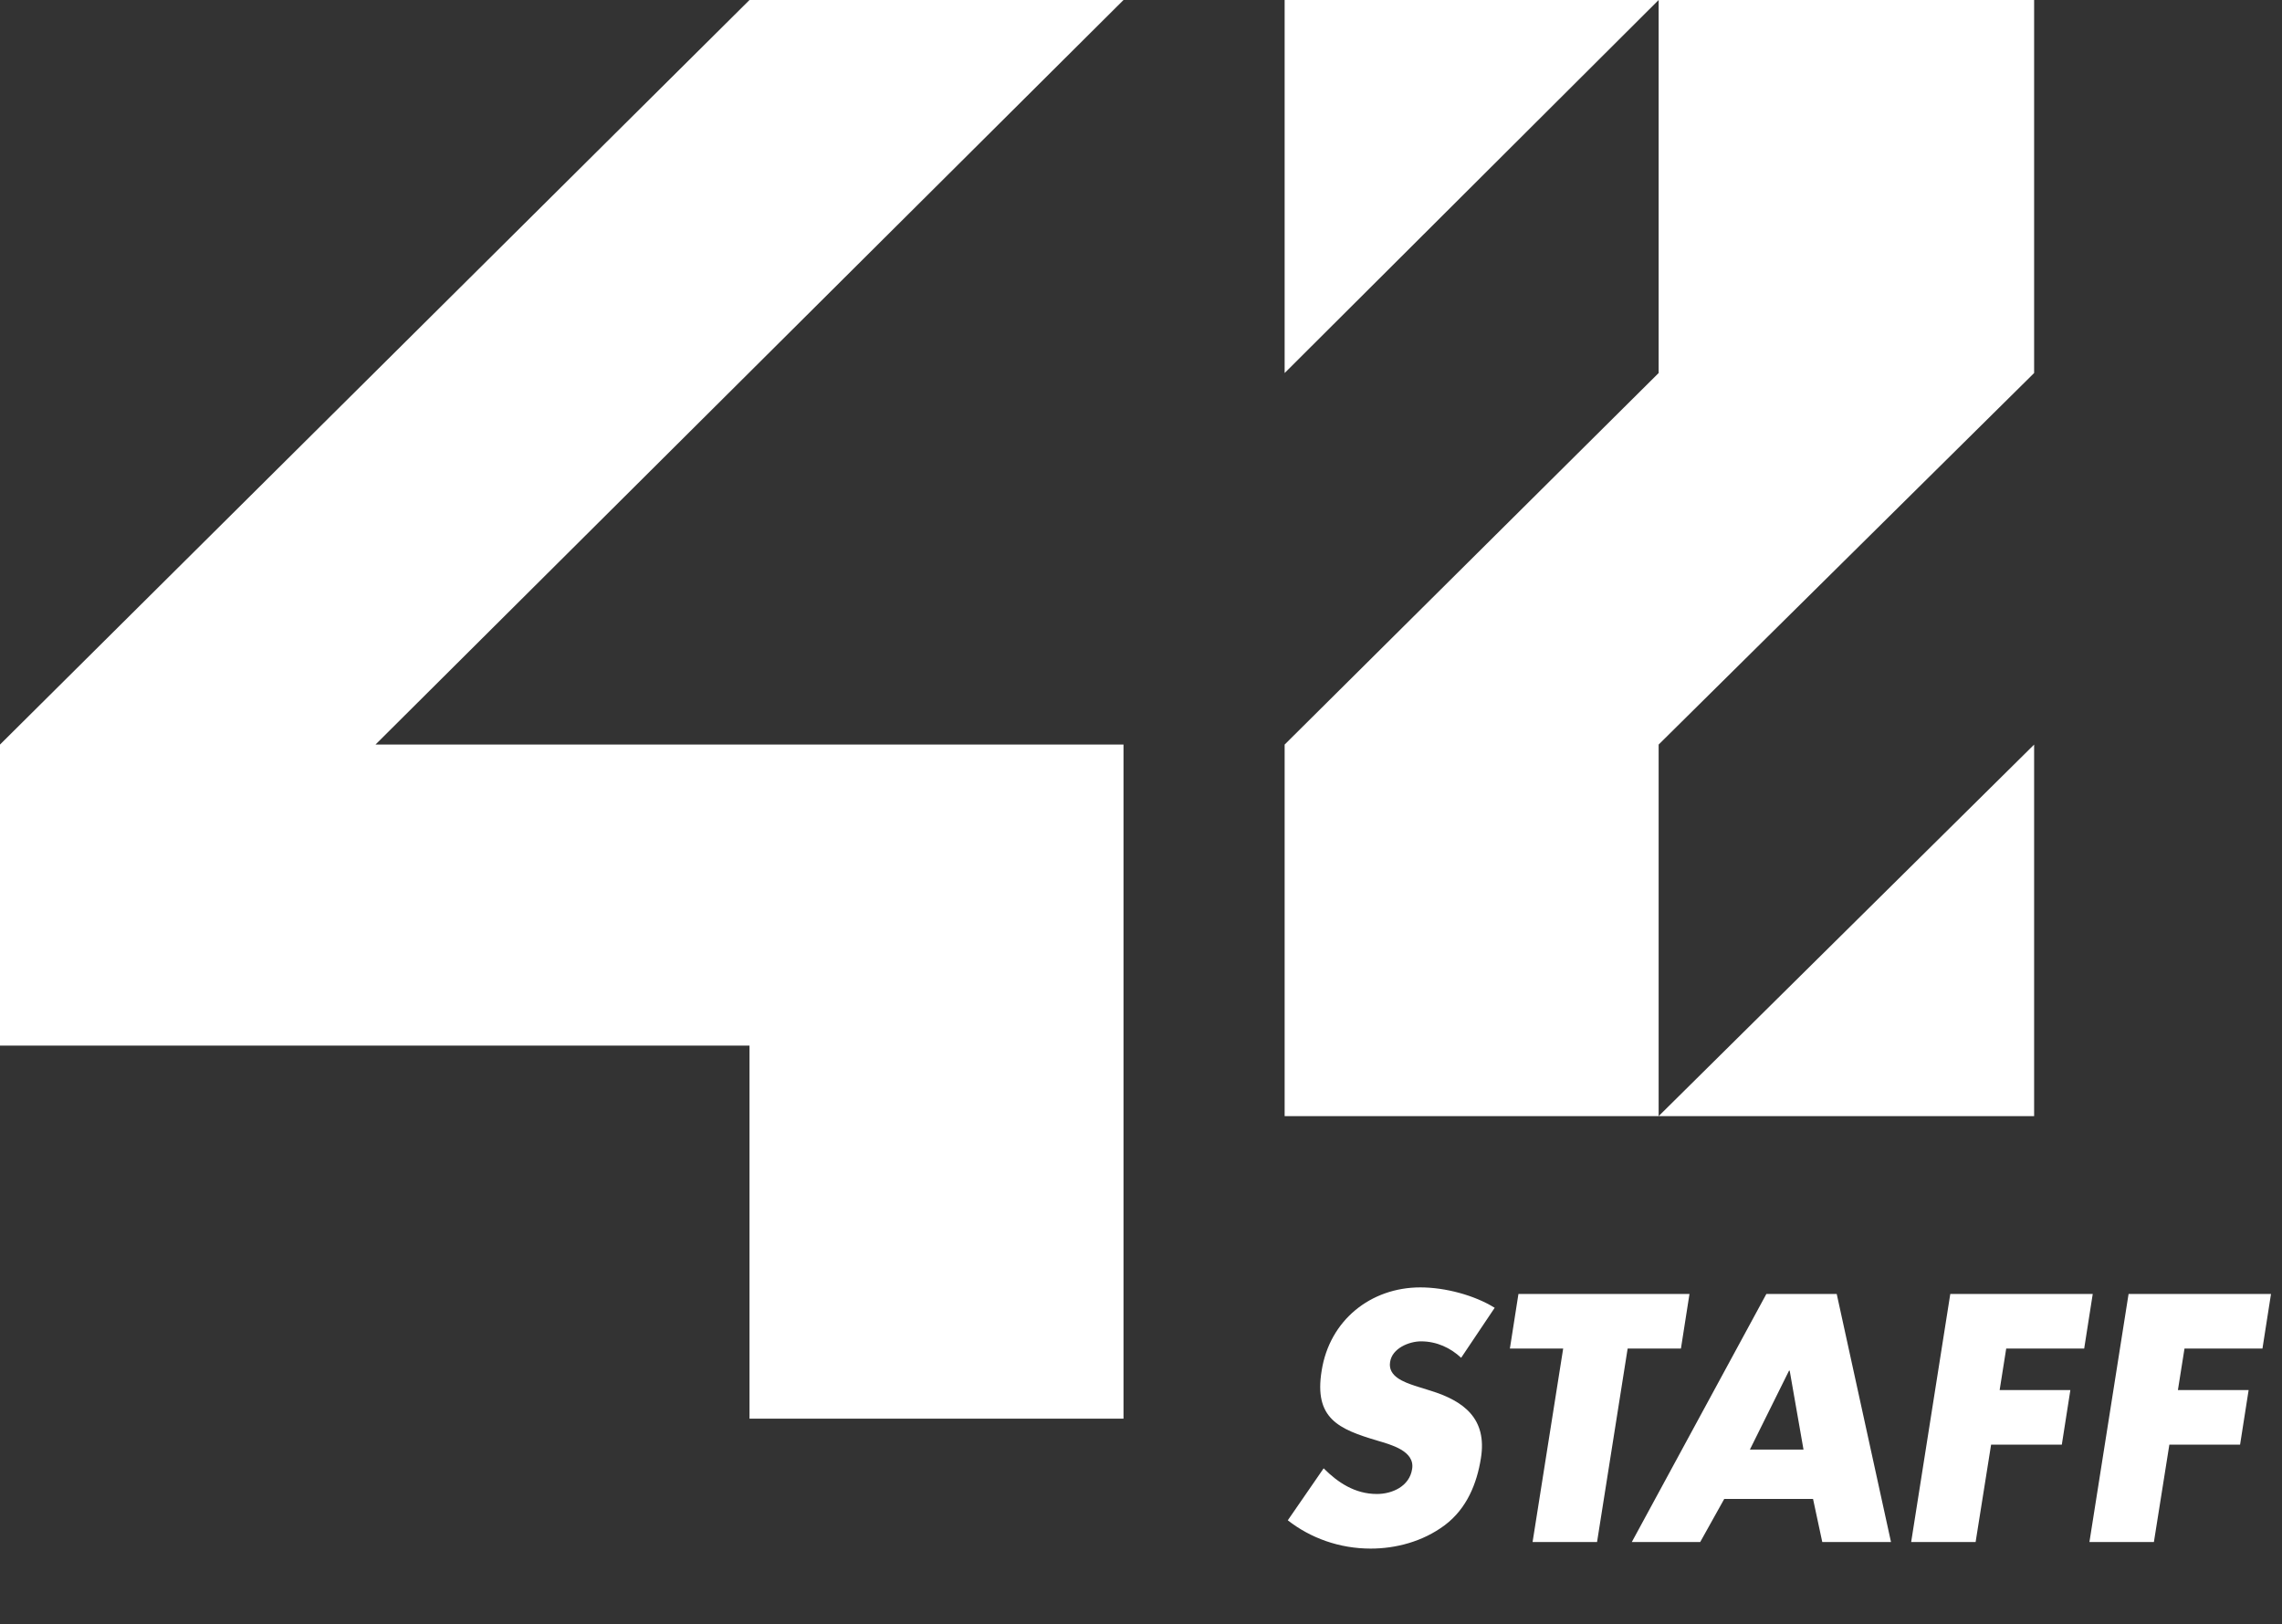<svg width="111" height="79" viewBox="0 0 111 79" fill="none" xmlns="http://www.w3.org/2000/svg">
<rect x="0" y="0" width="111" height="79" fill="#333333" stroke="none"/>
<path d="M0 50.857H36.457V69H54.649V36.214H18.264L54.649 0H36.457L0 36.214V50.857Z" fill="white"/>
<path d="M62.487 18.143L80.679 0H62.487V18.143Z" fill="white"/>
<path d="M80.679 18.143L62.487 36.214V54.286H80.679V36.214L98.943 18.143V0H80.679V18.143Z" fill="white"/>
<path d="M98.943 36.215L80.679 54.286H98.943V36.215Z" fill="white"/>
<path d="M72.704 63.608L71.072 66.04C70.56 65.56 69.888 65.24 69.12 65.24C68.544 65.24 67.712 65.576 67.616 66.248C67.504 66.952 68.304 67.224 68.816 67.4L69.584 67.64C71.184 68.136 72.352 68.984 72.032 70.936C71.84 72.136 71.36 73.368 70.272 74.184C69.2 74.984 67.888 75.32 66.672 75.32C65.152 75.32 63.744 74.808 62.64 73.944L64.384 71.416C65.072 72.104 65.904 72.664 66.976 72.664C67.712 72.664 68.56 72.296 68.688 71.448C68.832 70.568 67.648 70.264 67.008 70.072C65.12 69.512 63.904 69 64.288 66.664C64.672 64.216 66.672 62.616 69.088 62.616C70.304 62.616 71.728 63 72.704 63.608ZM79.171 65.592L77.683 75H74.547L76.035 65.592H73.443L73.859 62.936H82.179L81.763 65.592H79.171ZM88.189 72.904H83.87L82.701 75H79.374L85.918 62.936H89.341L91.981 75H88.638L88.189 72.904ZM87.725 70.504L87.053 66.664H87.022L85.118 70.504H87.725ZM101.378 65.592H97.585L97.266 67.608H100.706L100.29 70.264H96.85L96.097 75H92.962L94.865 62.936H101.794L101.378 65.592ZM110.049 65.592H106.257L105.937 67.608H109.377L108.961 70.264H105.521L104.769 75H101.633L103.537 62.936H110.465L110.049 65.592Z" fill="white"/>
</svg>
